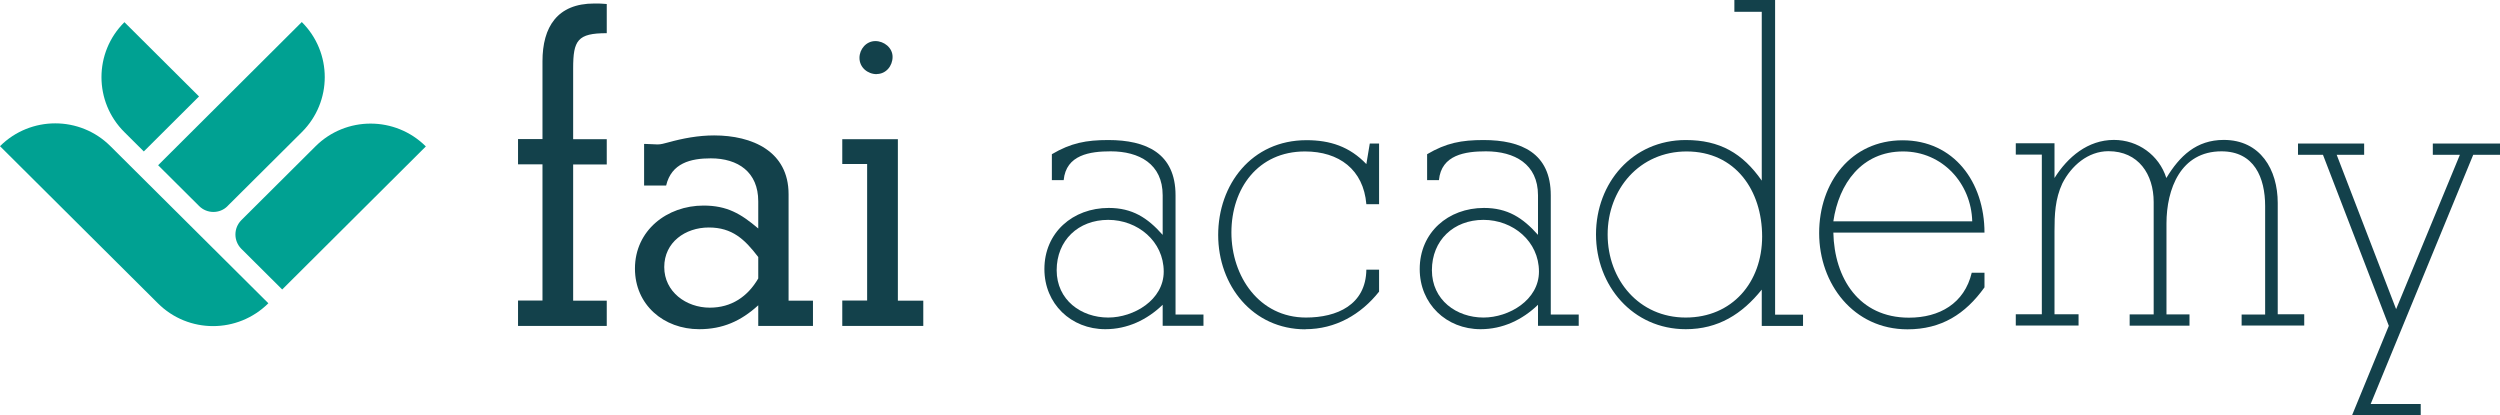 <svg width="210.712" xmlns="http://www.w3.org/2000/svg" height="35" id="screenshot-efa5d253-97df-80ce-8006-e5d649aa2873" viewBox="0 0 210.712 35" xmlns:xlink="http://www.w3.org/1999/xlink" fill="none" version="1.1"><g id="shape-efa5d253-97df-80ce-8006-e5d649aa2873" rx="0" ry="0"><g id="shape-efa5d253-97df-80ce-8006-e5d649aa2874" rx="0" ry="0"><g id="shape-efa5d253-97df-80ce-8006-e5d649aa2875"><g class="fills" id="fills-efa5d253-97df-80ce-8006-e5d649aa2875"><path d="M26.593,12.332L20.347,18.551L20.328,18.571C19.681,19.237,19.681,20.293,20.328,20.958L23.785,24.399L35.892,12.342C33.317,9.776,29.15,9.776,26.583,12.342M25.437,1.858L13.328,13.926L16.786,17.368C17.44,18.022,18.516,18.033,19.171,17.379L19.188,17.357L25.437,11.139C28.017,8.573,28.017,4.424,25.437,1.858M9.309,12.321C6.742,9.756,2.573,9.756,0,12.321L13.305,25.561C15.872,28.127,20.039,28.127,22.618,25.561L9.309,12.321ZM16.775,8.129L12.121,12.765L10.487,11.139C7.908,8.584,7.908,4.424,10.487,1.869L16.775,8.129Z" class="cls-1" style="fill: rgb(0, 161, 146); fill-opacity: 1;"/></g></g><g id="shape-efa5d253-97df-80ce-8006-e5d649aa2876" rx="0" ry="0"><g id="shape-efa5d253-97df-80ce-8006-e5d649aa2878"><g class="fills" id="fills-efa5d253-97df-80ce-8006-e5d649aa2878"><path d="M43.662,27.462L43.662,25.329L45.723,25.329L45.723,13.852L43.662,13.852L43.662,11.719L45.723,11.719L45.723,5.163C45.723,2.271,46.972,0.296,50.087,0.296C50.451,0.296,50.781,0.296,51.14,0.338L51.14,2.797C48.669,2.797,48.308,3.4,48.308,5.775L48.308,11.73L51.14,11.73L51.14,13.862L48.308,13.862L48.308,25.339L51.14,25.339L51.14,27.472L43.662,27.472Z" class="cls-1" style="fill: rgb(19, 65, 75); fill-opacity: 1;"/></g></g><g id="shape-efa5d253-97df-80ce-8006-e5d649aa2879"><g class="fills" id="fills-efa5d253-97df-80ce-8006-e5d649aa2879"><path d="M63.909,21.664C62.774,20.176,61.723,19.174,59.742,19.174C57.758,19.174,55.986,20.42,55.986,22.509C55.986,24.6,57.841,25.931,59.823,25.931C61.65,25.931,63.018,25.001,63.909,23.47L63.909,21.664ZM63.909,27.462L63.909,25.73C62.453,27.06,60.915,27.746,58.934,27.746C55.944,27.746,53.517,25.698,53.517,22.636C53.517,19.416,56.221,17.326,59.295,17.326C61.278,17.326,62.443,18.012,63.909,19.258L63.909,16.967C63.909,14.507,62.21,13.346,59.909,13.346C58.212,13.346,56.592,13.747,56.146,15.636L54.288,15.636L54.288,12.132L54.416,12.132C54.78,12.132,55.105,12.174,55.426,12.174C55.711,12.174,55.986,12.089,56.271,12.015C57.564,11.656,58.859,11.414,60.194,11.414C63.391,11.414,66.465,12.743,66.465,16.365L66.465,25.339L68.521,25.339L68.521,27.472L63.909,27.472Z" class="cls-1" style="fill: rgb(19, 65, 75); fill-opacity: 1;"/></g></g><g id="shape-efa5d253-97df-80ce-8006-e5d649aa287a"><g class="fills" id="fills-efa5d253-97df-80ce-8006-e5d649aa287a"><path d="M73.895,6.25C73.134,6.25,72.44,5.691,72.44,4.878C72.44,4.15,73.005,3.463,73.78,3.463C74.511,3.463,75.231,4.023,75.231,4.793C75.231,5.564,74.671,6.239,73.895,6.239M70.991,27.462L70.991,25.329L73.086,25.329L73.086,13.82L70.991,13.82L70.991,11.73L75.677,11.73L75.677,25.339L77.819,25.339L77.819,27.472L70.991,27.472Z" class="cls-1" style="fill: rgb(19, 65, 75); fill-opacity: 1;"/></g></g></g><g id="shape-efa5d253-97df-80ce-8006-e5d649aa2877" rx="0" ry="0"><g id="shape-efa5d253-97df-80ce-8006-e5d649aa287b"><g class="fills" id="fills-efa5d253-97df-80ce-8006-e5d649aa287b"><path d="M97.996,27.462L97.996,25.688C96.67,26.966,95.019,27.746,93.163,27.746C90.268,27.746,88.027,25.603,88.027,22.679C88.027,19.596,90.428,17.526,93.448,17.526C95.431,17.526,96.717,18.349,97.996,19.797L97.996,16.459C97.996,13.82,96.015,12.755,93.618,12.755C91.879,12.755,89.854,13.039,89.652,15.183L88.656,15.183L88.656,12.997C90.268,12.047,91.554,11.803,93.416,11.803C96.597,11.803,99.08,12.912,99.08,16.459L99.08,26.512L101.434,26.512L101.434,27.462L97.996,27.462ZM93.407,18.531C90.882,18.531,89.061,20.26,89.061,22.774C89.061,25.286,91.126,26.764,93.407,26.764C95.559,26.764,98.084,25.286,98.084,22.89C98.084,20.335,95.886,18.531,93.407,18.531Z" class="cls-1" style="fill: rgb(19, 65, 75); fill-opacity: 1;"/></g></g><g id="shape-efa5d253-97df-80ce-8006-e5d649aa287c"><g class="fills" id="fills-efa5d253-97df-80ce-8006-e5d649aa287c"><path d="M110.03,27.757C105.569,27.757,102.674,24.052,102.674,19.807C102.674,15.563,105.482,11.815,110.118,11.815C112.102,11.815,113.754,12.354,115.163,13.831L115.451,12.1L116.235,12.1L116.235,17.209L115.163,17.209C114.918,14.285,112.854,12.765,109.99,12.765C106.024,12.765,103.789,15.891,103.789,19.596C103.789,23.302,106.14,26.764,110.072,26.764C112.684,26.764,115.12,25.698,115.163,22.731L116.235,22.731L116.235,24.58C114.707,26.512,112.556,27.746,110.03,27.746Z" class="cls-1" style="fill: rgb(19, 65, 75); fill-opacity: 1;"/></g></g><g id="shape-efa5d253-97df-80ce-8006-e5d649aa287d"><g class="fills" id="fills-efa5d253-97df-80ce-8006-e5d649aa287d"><path d="M129.63,27.462L129.63,25.688C128.304,26.966,126.646,27.746,124.792,27.746C121.895,27.746,119.66,25.603,119.66,22.679C119.66,19.596,122.057,17.526,125.077,17.526C127.059,17.526,128.345,18.349,129.63,19.797L129.63,16.459C129.63,13.82,127.647,12.755,125.245,12.755C123.506,12.755,121.482,13.039,121.28,15.183L120.284,15.183L120.284,12.997C121.895,12.047,123.182,11.803,125.043,11.803C128.23,11.803,130.707,12.912,130.707,16.459L130.707,26.512L133.062,26.512L133.062,27.462L129.63,27.462ZM125.034,18.531C122.51,18.531,120.688,20.26,120.688,22.774C120.688,25.286,122.76,26.764,125.034,26.764C127.188,26.764,129.711,25.286,129.711,22.89C129.711,20.335,127.52,18.531,125.034,18.531Z" class="cls-1" style="fill: rgb(19, 65, 75); fill-opacity: 1;"/></g></g><g id="shape-efa5d253-97df-80ce-8006-e5d649aa287e"><g class="fills" id="fills-efa5d253-97df-80ce-8006-e5d649aa287e"><path d="M148.489,27.462L148.489,24.41C146.837,26.47,144.812,27.746,142.086,27.746C137.62,27.746,134.519,24.083,134.519,19.754C134.519,15.425,137.579,11.803,142.086,11.803C144.942,11.803,146.878,12.912,148.489,15.225L148.489,0.992L146.181,0.992L146.181,0L149.614,0L149.614,26.522L151.968,26.522L151.968,27.472L148.489,27.472ZM142.159,12.765C138.193,12.765,135.5,15.933,135.5,19.764C135.5,23.598,138.153,26.764,142.077,26.764C145.996,26.764,148.521,23.798,148.521,19.934C148.521,16.07,146.286,12.765,142.15,12.765Z" class="cls-1" style="fill: rgb(19, 65, 75); fill-opacity: 1;"/></g></g><g id="shape-efa5d253-97df-80ce-8006-e5d649aa287f"><g class="fills" id="fills-efa5d253-97df-80ce-8006-e5d649aa287f"><path d="M160.771,27.757C156.223,27.757,153.327,23.925,153.327,19.648C153.327,15.372,156.021,11.825,160.358,11.825C164.691,11.825,167.262,15.362,167.262,19.607L154.523,19.607C154.606,23.439,156.677,26.775,160.895,26.775C163.461,26.775,165.571,25.583,166.188,22.985L167.262,22.985L167.262,24.22C165.646,26.48,163.621,27.757,160.771,27.757ZM160.398,12.765C156.921,12.765,154.979,15.478,154.523,18.656L166.229,18.656C166.146,15.447,163.709,12.765,160.398,12.765Z" class="cls-1" style="fill: rgb(19, 65, 75); fill-opacity: 1;"/></g></g><g id="shape-efa5d253-97df-80ce-8006-e5d649aa2880"><g class="fills" id="fills-efa5d253-97df-80ce-8006-e5d649aa2880"><path d="M188.935,27.462L188.935,26.512L190.917,26.512L190.917,17.368C190.917,14.982,190.004,12.755,187.235,12.755C183.797,12.755,182.601,15.922,182.601,18.847L182.601,26.5L184.541,26.5L184.541,27.451L179.498,27.451L179.498,26.5L181.522,26.5L181.522,17.03C181.522,14.686,180.236,12.743,177.712,12.743C175.978,12.743,174.577,13.979,173.825,15.457C173.211,16.777,173.163,18.097,173.163,19.49L173.163,26.49L175.191,26.49L175.191,27.44L169.9,27.44L169.9,26.49L172.095,26.49L172.095,13.029L169.9,13.029L169.9,12.077L173.163,12.077L173.163,15.003C174.278,13.229,175.978,11.793,178.172,11.793C180.196,11.793,181.976,13.072,182.59,15.003C183.706,13.156,185.115,11.793,187.429,11.793C190.523,11.793,191.978,14.306,191.978,17.105L191.978,26.49L194.212,26.49L194.212,27.44L188.921,27.44Z" class="cls-1" style="fill: rgb(19, 65, 75); fill-opacity: 1;"/></g></g><g id="shape-efa5d253-97df-80ce-8006-e5d649aa2881"><g class="fills" id="fills-efa5d253-97df-80ce-8006-e5d649aa2881"><path d="M208.454,13.05L199.812,34.05L204.03,34.05L204.03,35L198.243,35L201.341,27.462L195.792,13.05L193.686,13.05L193.686,12.1L199.262,12.1L199.262,13.05L196.948,13.05L201.956,26.057L207.33,13.05L205.049,13.05L205.049,12.1L210.713,12.1L210.713,13.05L208.432,13.05Z" class="cls-1" style="fill: rgb(19, 65, 75); fill-opacity: 1;"/></g></g></g></g></g></svg>